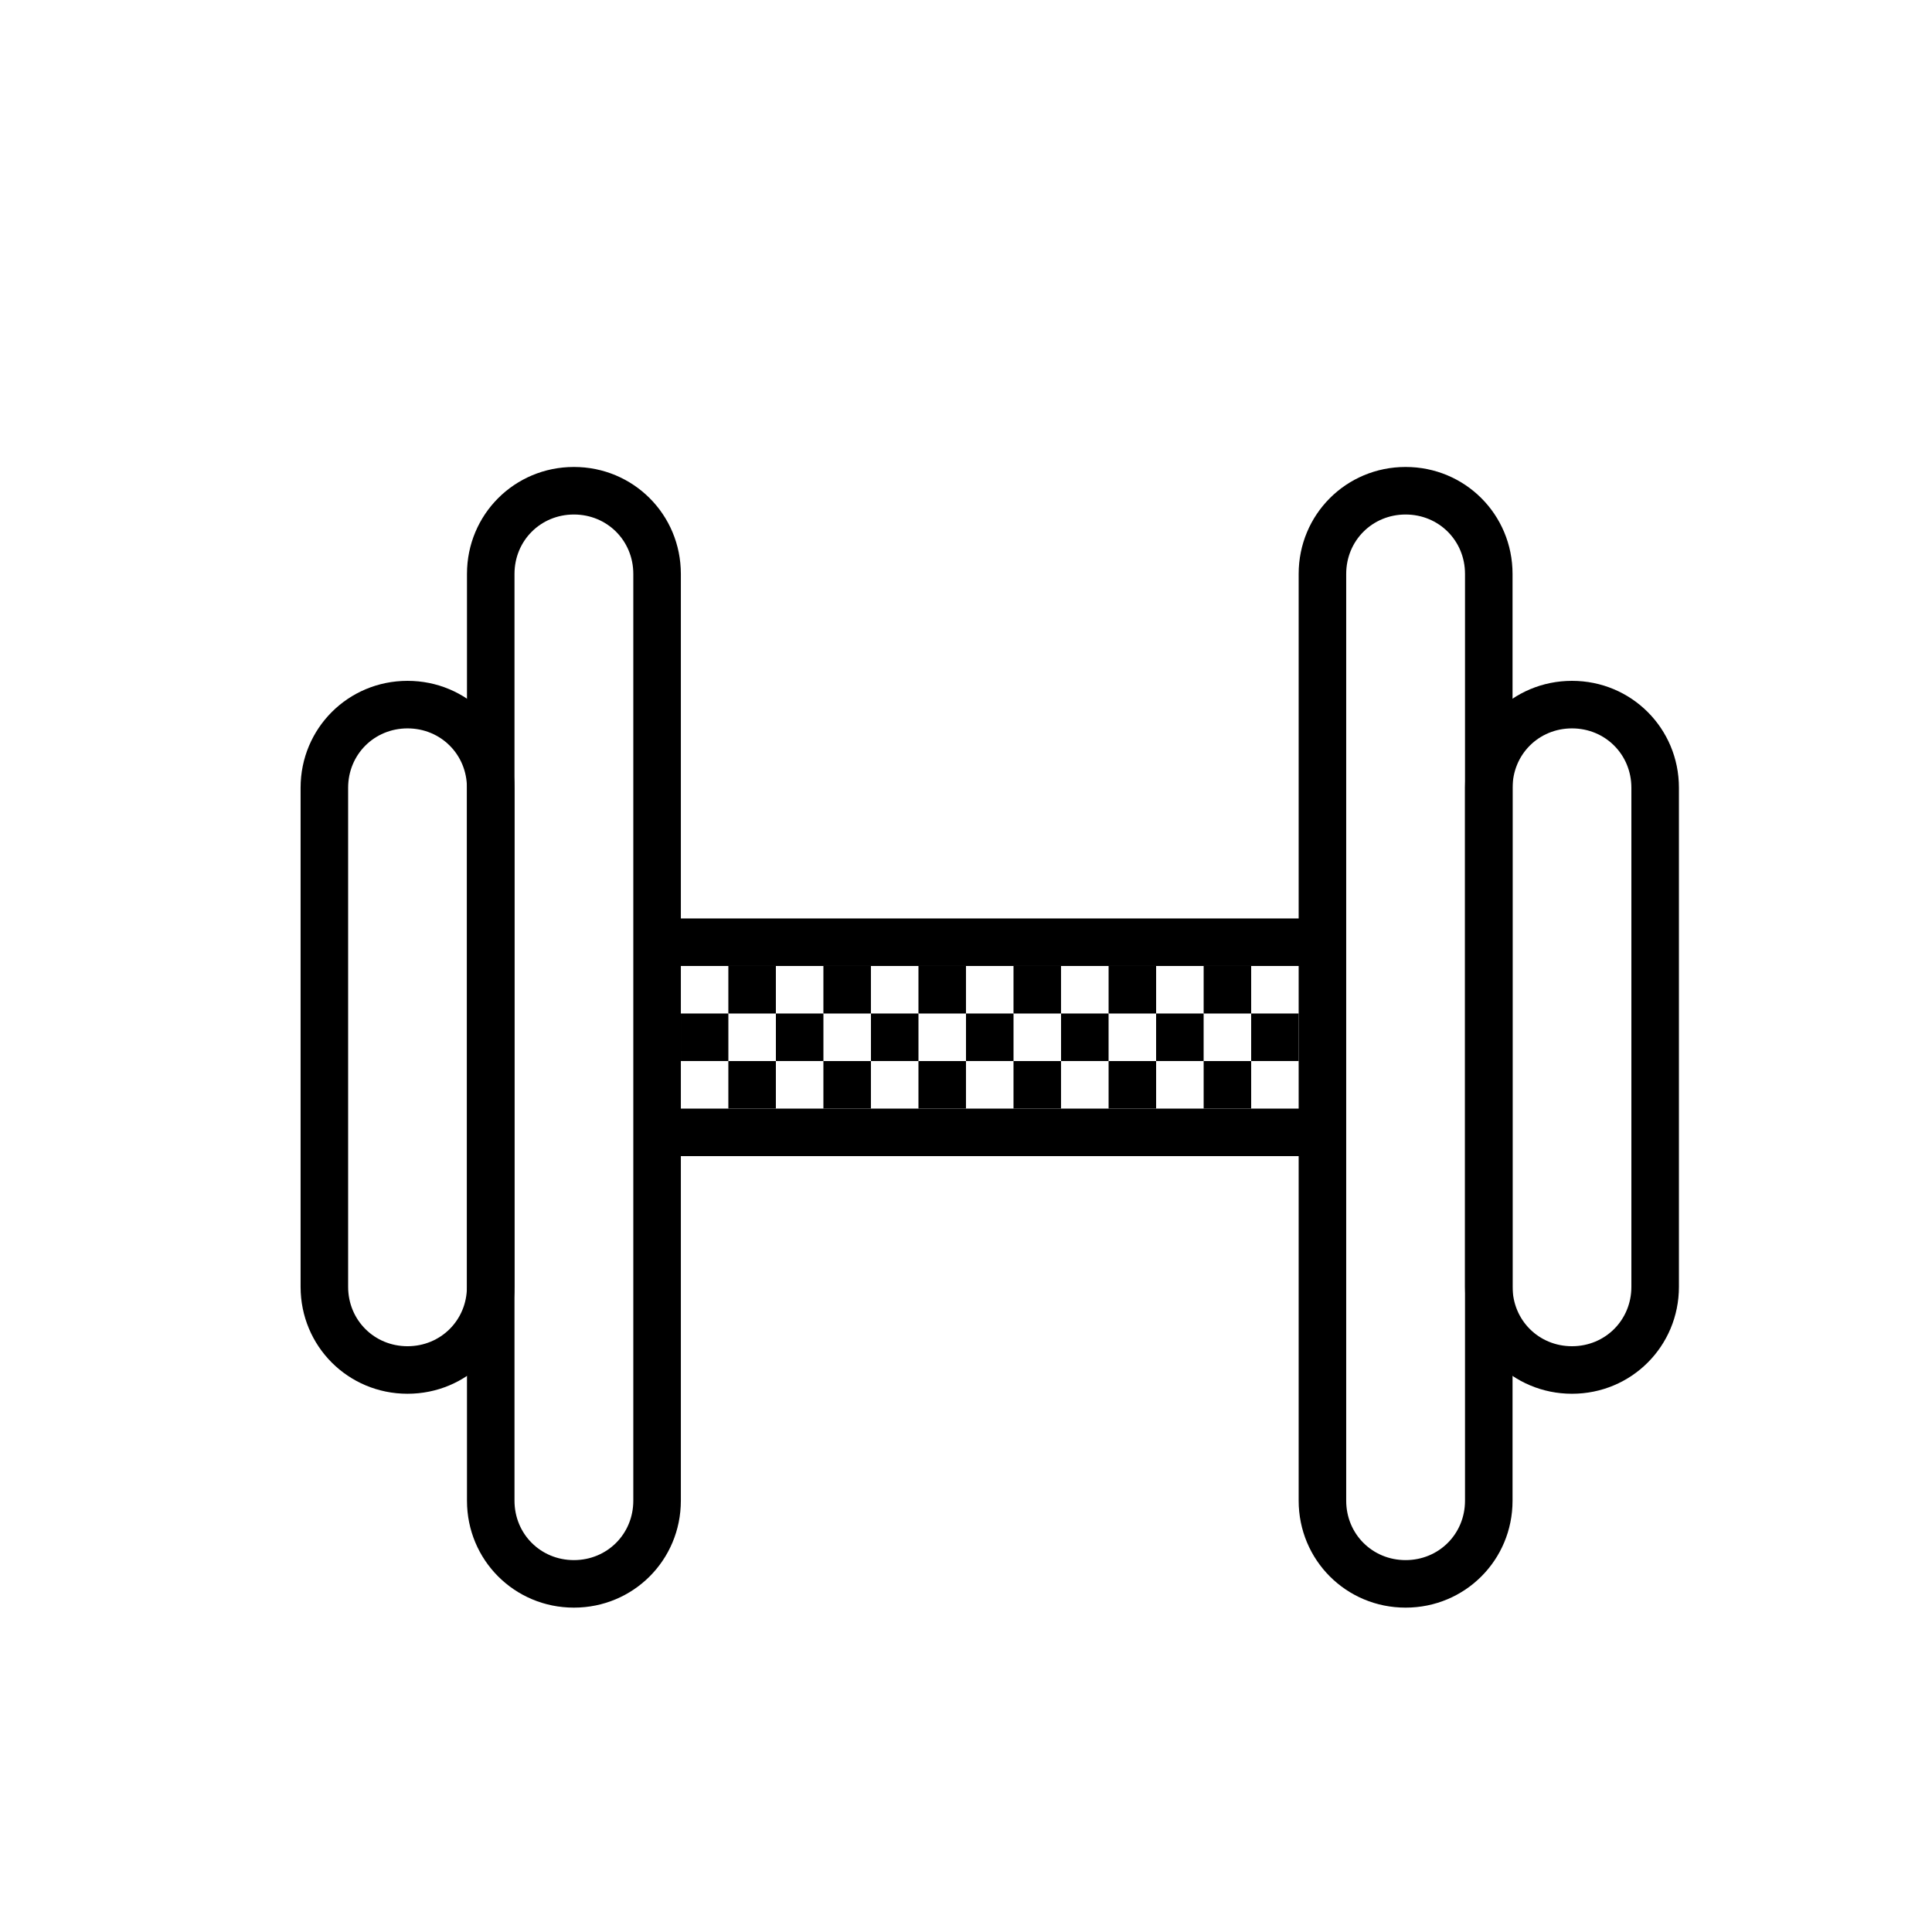 <?xml version="1.0" encoding="UTF-8"?>
<!-- The Best Svg Icon site in the world: iconSvg.co, Visit us! https://iconsvg.co -->
<svg fill="#000000" width="800px" height="800px" version="1.1" viewBox="144 144 512 512" xmlns="http://www.w3.org/2000/svg">
 <g>
  <path d="m296.09 570.04c-15.742 0-28.336-12.598-28.336-28.34v-245.61c0-15.742 12.594-28.34 28.34-28.34 15.742 0 28.34 12.594 28.34 28.34v245.61c-0.004 15.742-12.598 28.34-28.344 28.34zm0-289.69c-8.816 0-15.742 6.926-15.742 15.742v245.61c0 8.816 6.926 15.742 15.742 15.742 8.816 0 15.742-6.926 15.742-15.742v-245.61c0.004-8.816-6.922-15.742-15.742-15.742z"/>
  <path d="m252 513.36c-15.742 0-28.34-12.594-28.34-28.34v-132.25c0-15.742 12.594-28.34 28.34-28.34 15.742 0 28.34 12.594 28.34 28.34v132.25c0 15.746-12.594 28.34-28.34 28.34zm0-176.33c-8.816 0-15.742 6.926-15.742 15.742v132.25c0 8.816 6.926 15.742 15.742 15.742s15.742-6.926 15.742-15.742v-132.25c0.004-8.816-6.926-15.742-15.742-15.742z"/>
  <path d="m560.59 513.36c-15.742 0-28.336-12.594-28.336-28.34v-132.25c0-15.742 12.594-28.34 28.34-28.34 15.742 0 28.34 12.594 28.34 28.34v132.25c-0.004 15.746-12.598 28.34-28.344 28.34zm0-176.33c-8.816 0-15.742 6.926-15.742 15.742v132.25c0 8.816 6.926 15.742 15.742 15.742 8.816 0 15.742-6.926 15.742-15.742v-132.25c0.004-8.816-6.922-15.742-15.742-15.742z"/>
  <path d="m516.5 570.04c-15.742 0-28.34-12.598-28.34-28.34v-245.61c0-15.742 12.594-28.34 28.34-28.34 15.742 0 28.34 12.594 28.34 28.34v245.61c0 15.742-12.594 28.34-28.34 28.34zm0-289.69c-8.816 0-15.742 6.926-15.742 15.742v245.61c0 8.816 6.926 15.742 15.742 15.742s15.742-6.926 15.742-15.742v-245.61c0.004-8.816-6.926-15.742-15.742-15.742z"/>
  <path d="m318.13 387.4h176.33v12.594h-176.33z"/>
  <path d="m318.13 437.79h176.33v12.594h-176.33z"/>
  <path d="m337.02 425.19h12.594v12.594h-12.594z"/>
  <path d="m349.62 412.59h12.594v12.594h-12.594z"/>
  <path d="m324.43 412.59h12.594v12.594h-12.594z"/>
  <path d="m337.02 400h12.594v12.594h-12.594z"/>
  <path d="m362.21 425.19h12.594v12.594h-12.594z"/>
  <path d="m374.81 412.59h12.594v12.594h-12.594z"/>
  <path d="m362.21 400h12.594v12.594h-12.594z"/>
  <path d="m387.4 425.19h12.594v12.594h-12.594z"/>
  <path d="m400 412.59h12.594v12.594h-12.594z"/>
  <path d="m387.4 400h12.594v12.594h-12.594z"/>
  <path d="m412.59 425.19h12.594v12.594h-12.594z"/>
  <path d="m425.19 412.59h12.594v12.594h-12.594z"/>
  <path d="m412.59 400h12.594v12.594h-12.594z"/>
  <path d="m437.79 425.19h12.594v12.594h-12.594z"/>
  <path d="m450.38 412.59h12.594v12.594h-12.594z"/>
  <path d="m437.79 400h12.594v12.594h-12.594z"/>
  <path d="m462.98 425.19h12.594v12.594h-12.594z"/>
  <path d="m475.57 412.59h12.594v12.594h-12.594z"/>
  <path d="m462.98 400h12.594v12.594h-12.594z"/>
 </g>
</svg>
